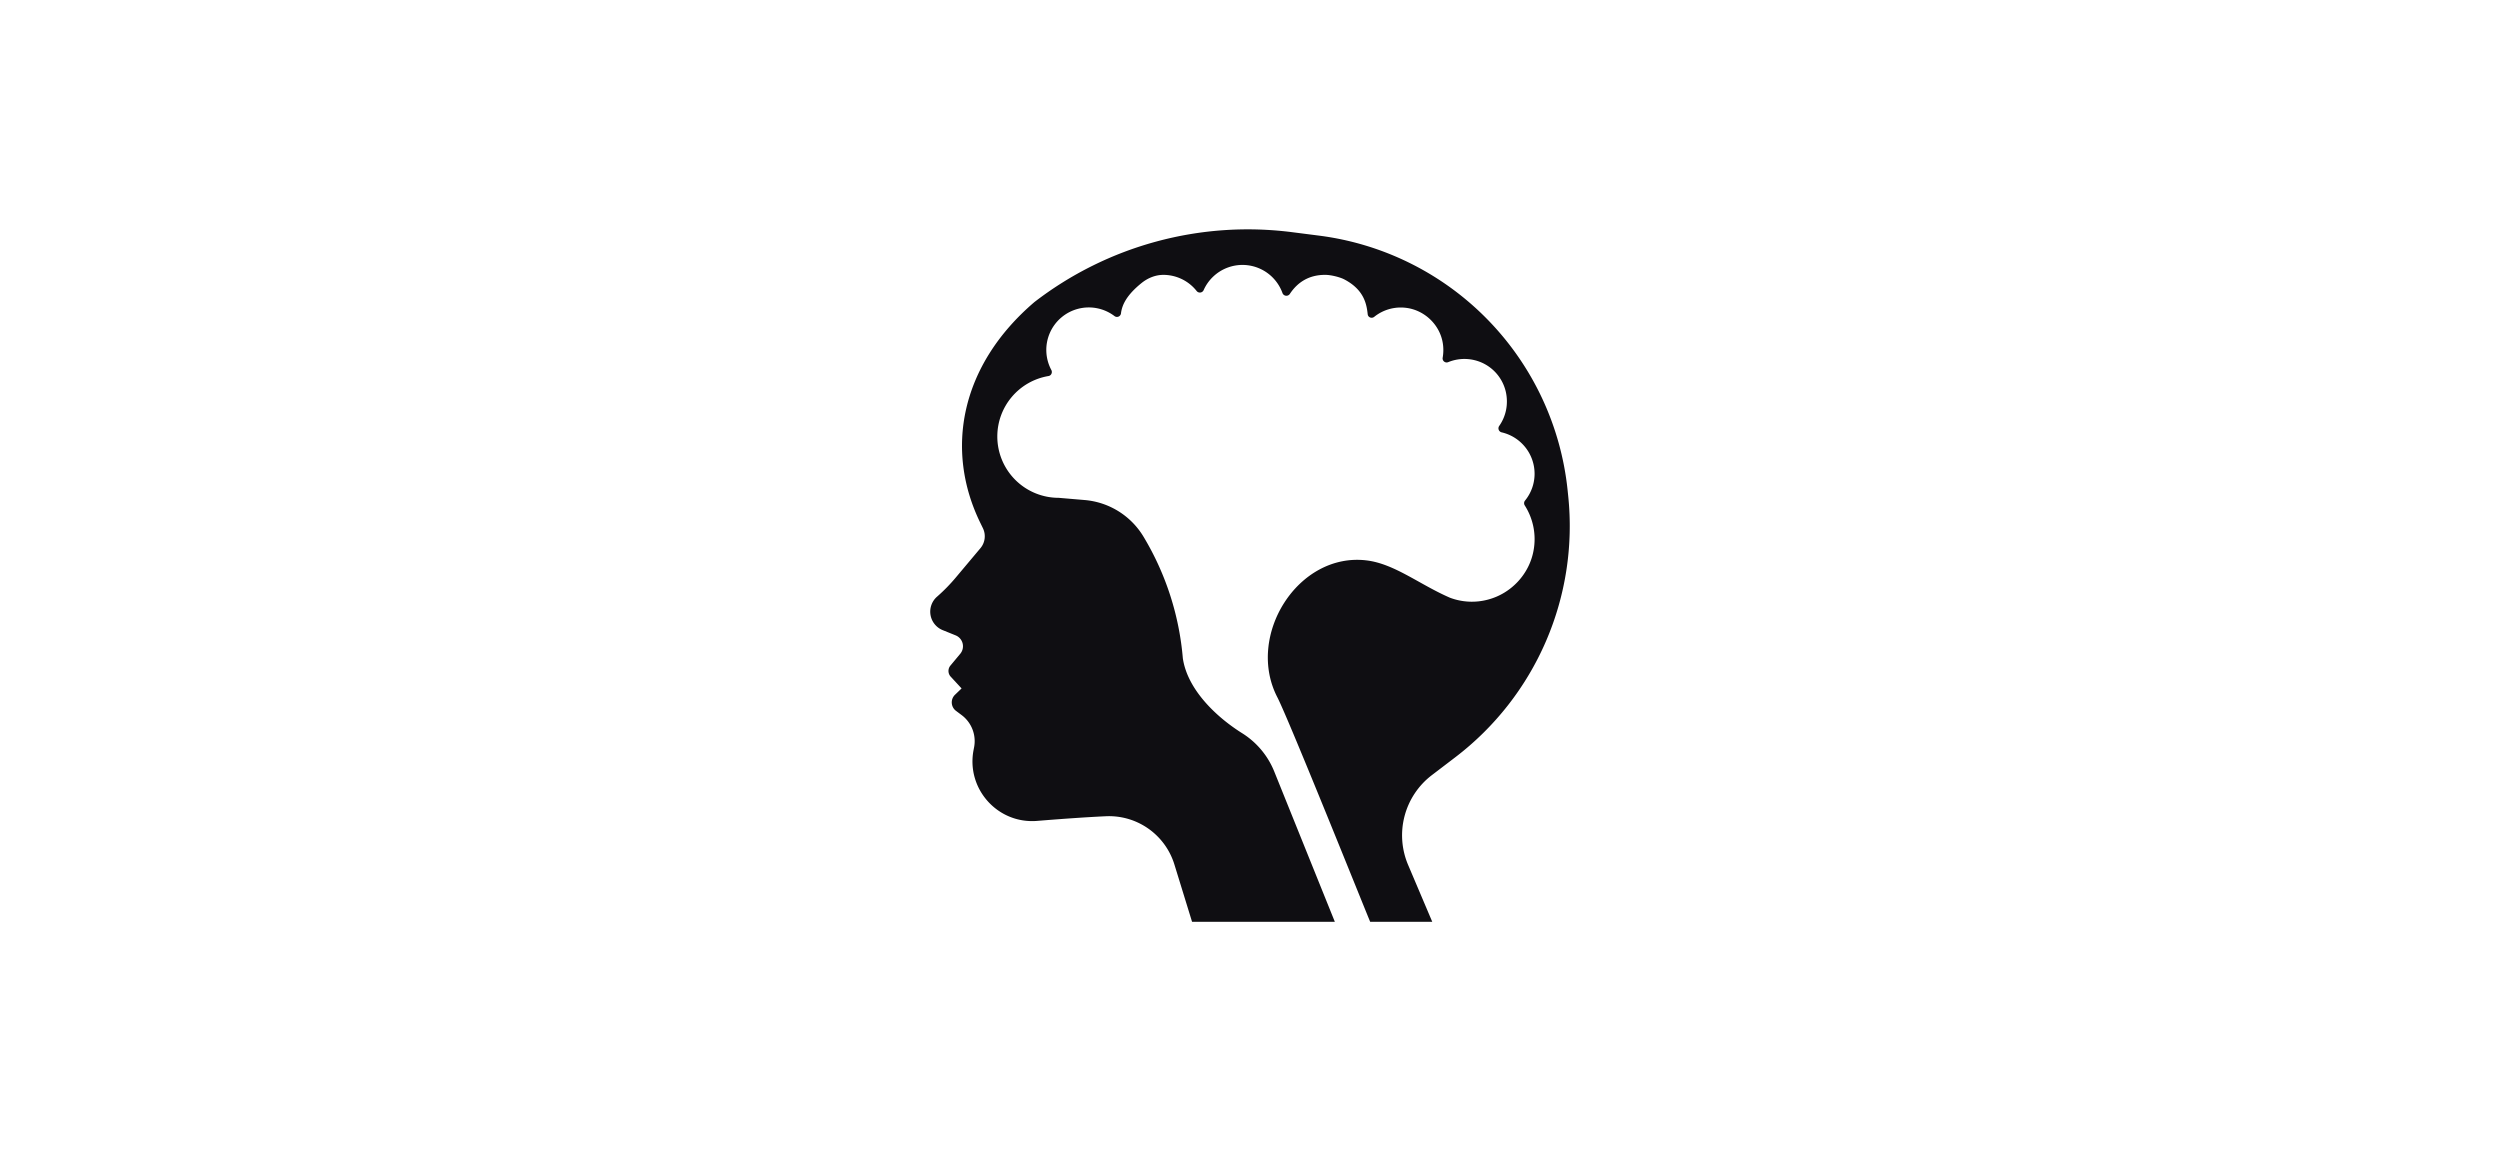 <svg width="215" height="99" fill="none" xmlns="http://www.w3.org/2000/svg"><path d="m102.517 79.275-1.519-4.93a5.885 5.885 0 0 0-5.897-4.148c-1.749.081-3.892.236-5.913.4-3.387.275-6.102-2.755-5.462-6.093l.046-.24a2.798 2.798 0 0 0-1.07-2.766l-.487-.365a.91.91 0 0 1-.084-1.384l.565-.544-.967-1.047a.727.727 0 0 1 .009-.92l.843-1.012a1.011 1.011 0 0 0-.398-1.585l-1.112-.45a1.713 1.713 0 0 1-.494-2.869l.076-.067a14.959 14.959 0 0 0 1.536-1.577l2.13-2.536a1.59 1.59 0 0 0 .21-1.72l-.216-.445c-3.07-6.273-1.742-13.535 4.643-18.996a30.055 30.055 0 0 1 22.164-6.014l2.314.296a24.633 24.633 0 0 1 21.379 21.883l.052.504a25.007 25.007 0 0 1-9.717 22.48l-2.006 1.53a6.509 6.509 0 0 0-2.045 7.722l2.077 4.893h-20.657Zm7.068-12.925 5.211 12.925h3.041c-.042-.041-6.977-17.36-7.984-19.306-2.736-5.29 1.77-12.496 7.682-11.773 2.374.29 4.531 2.056 7.093 3.178 2.563 1.122.023.013.023.013a5.348 5.348 0 0 0 3.308.18c2.004-.522 3.571-2.202 3.93-4.242a5.38 5.38 0 0 0-.759-3.857.358.358 0 0 1 .027-.424 3.643 3.643 0 0 0 .817-2.3 3.658 3.658 0 0 0-2.826-3.561.355.355 0 0 1-.214-.555c.562-.803.81-1.84.565-2.937a3.637 3.637 0 0 0-2.723-2.725 3.692 3.692 0 0 0-2.229.178.348.348 0 0 1-.477-.386c.068-.38.077-.78.019-1.19-.232-1.624-1.587-2.925-3.218-3.1a3.647 3.647 0 0 0-2.685.778c-.215.172-.533.055-.563-.218-.093-.84-.288-2.097-2.014-3-.363-.19-1.121-.387-1.635-.39-1.424-.005-2.391.65-3.046 1.636a.358.358 0 0 1-.635-.072 3.657 3.657 0 0 0-6.777-.259.354.354 0 0 1-.609.077 3.65 3.65 0 0 0-2.861-1.381c-.679 0-1.338.272-1.867.698-1.257 1.013-1.684 1.855-1.775 2.617a.348.348 0 0 1-.554.231 3.655 3.655 0 0 0-5.435 4.634c.114.214-.004.48-.243.52a5.272 5.272 0 0 0-4.403 5.198 5.277 5.277 0 0 0 5.277 5.276l2.237.19a6.548 6.548 0 0 1 5.076 3.181l.054.09a24.22 24.22 0 0 1 3.311 10.337c.39 2.662 2.826 5.02 5.106 6.448a6.957 6.957 0 0 1 2.755 3.29Z" fill="#0F0E12"/></svg>